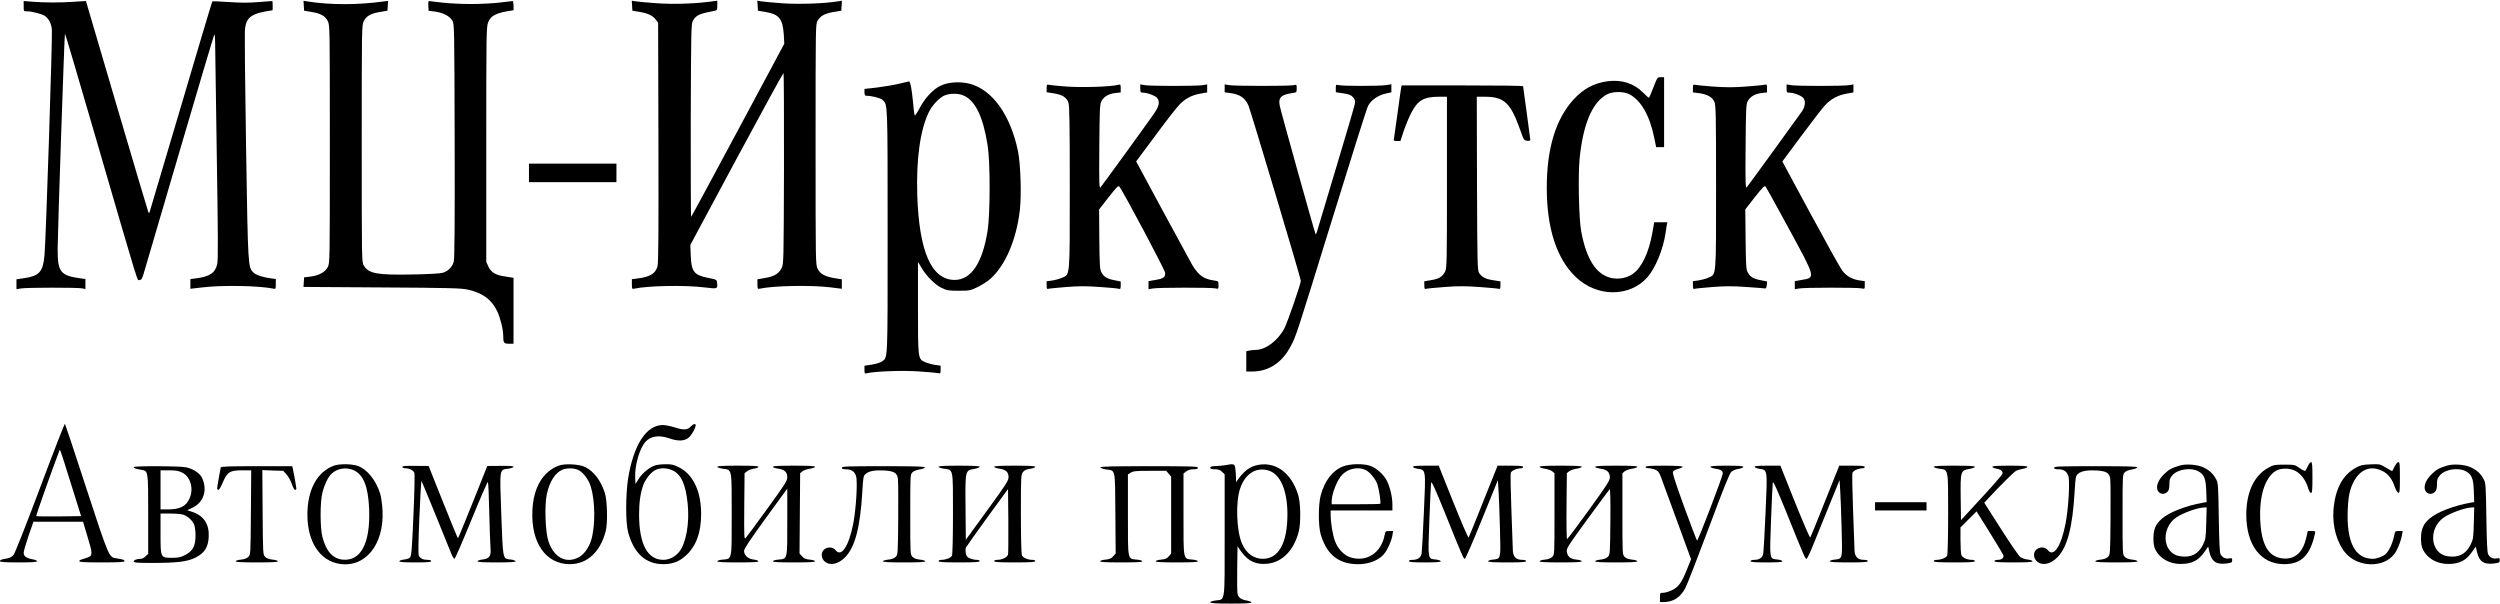 <svg width="3239" height="782" viewBox="0 0 3239 782" fill="none" xmlns="http://www.w3.org/2000/svg">
<path d="M30.667 7.997C30.667 14.664 30.667 14.664 35.067 14.664C41.333 14.664 54 17.997 58 20.531C62.933 23.864 66.267 29.864 67.2 37.731C68.133 45.464 59.467 312.264 57.6 331.464C55.6 352.264 50.8 357.597 31.2 360.397L21.333 361.864V368.264V374.664L27.067 373.731C34.267 372.397 100.533 372.397 106.4 373.597L110.667 374.531V367.997V361.464L104.4 360.664C78.267 357.064 74.667 352.531 74.667 322.931C74.8 300.531 83.467 44.131 84.133 43.464C84.4 43.197 100.8 98.531 120.533 166.397C183.467 382.664 177.333 362.664 180.8 362.664C183.333 362.664 184.133 361.331 186.4 353.597C187.867 348.664 208.8 277.731 232.667 195.997C256.667 114.264 276.8 46.397 277.467 45.331C278.133 43.997 278.533 46.131 278.667 51.331C278.667 55.731 279.6 121.331 280.8 197.197C282.533 305.064 282.667 336.531 281.467 342.131C278.8 353.597 271.867 358.397 253.733 360.664L246.667 361.597V367.864V374.131L261.733 372.397C287.467 369.197 336.133 370.131 354.4 373.997C357.067 374.664 357.333 374.264 357.333 368.131V361.464L351.067 360.664C340 359.197 331.333 356.131 328.133 352.931C321.333 345.464 321.333 347.064 318.8 190.664C317.467 109.331 316.8 41.197 317.467 36.797C319.467 21.731 326.533 17.064 353.067 13.331C353.467 13.331 353.333 1.331 352.8 1.331C352.667 1.331 344.667 1.997 335.333 2.664C323.2 3.731 312 3.731 296.933 2.664C285.333 1.864 275.467 1.464 275.067 1.864C274.667 2.264 256.4 63.331 234.533 137.597C212.533 211.864 194.267 273.597 193.867 274.664C193.2 276.397 193.067 276.397 192.133 274.664C191.6 273.597 173.2 211.597 151.2 136.931L111.333 1.331L96 2.264C77.467 3.597 58 3.464 42.4 2.264L30.667 1.331V7.997Z" fill="black"/>
<path d="M393.6 7.469L394 13.869L403.6 15.469C415.733 17.469 421.2 20.669 424.667 27.336C427.333 32.536 427.333 35.336 427.333 186.669C427.333 338.003 427.333 340.803 424.667 346.003C421.333 352.536 413.333 356.936 401.867 358.403L394 359.336L393.6 365.469L393.2 371.736L494.933 372.403C584.4 372.936 597.867 373.336 606.533 375.336C625.6 379.603 637.067 388.269 644.267 403.469C648.4 412.403 652 426.936 652 435.603C652 444.269 652.8 445.336 659.467 445.336H665.333V402.669V360.003L662.4 359.469C660.667 359.069 656.667 358.536 653.333 358.003C642.4 356.536 636.267 352.803 632.933 345.736L630 339.336V187.336C630 43.603 630.133 34.936 632.4 29.069C636 19.869 643.067 16.403 665.067 13.336C665.867 13.203 665.2 1.336 664.4 1.336C663.733 1.336 656.133 2.269 647.333 3.336C638.533 4.403 621.733 5.203 610 5.203C598.267 5.203 581.467 4.403 572.667 3.336C563.867 2.269 556.133 1.336 555.6 1.336C555.067 1.336 554.667 4.136 554.933 7.603L555.333 14.003L563.2 14.936C573.867 16.269 582.667 20.803 586 26.669C588.667 31.203 588.667 33.736 589.067 182.403C589.333 289.336 588.933 335.069 587.867 338.936C586.133 345.736 580.8 351.203 573.867 353.336C570.667 354.403 556.267 355.203 535.2 355.603C488.4 356.536 477.6 354.536 471.333 344.003C468.667 339.336 468.667 337.869 468.667 186.003C468.667 35.336 468.667 32.536 471.333 27.336C474.8 20.669 480.267 17.469 492.4 15.469L502 13.869L502.4 7.469L502.8 1.203L497.067 1.869C463.6 6.536 427.467 6.536 398.267 1.869L393.2 1.069L393.6 7.469Z" fill="black"/>
<path d="M818.933 7.331L819.333 13.864L828.933 15.464C839.733 17.331 845.733 20.131 849.867 25.731L852.667 29.464L853.067 184.397C853.333 299.997 853.067 340.797 851.867 345.064C849.2 354.531 842 358.931 825.733 360.797L818.667 361.731V368.264C818.667 374.264 818.933 374.664 821.733 373.997C839.733 370.131 887.333 369.197 913.067 372.397C929.733 374.397 929.867 374.397 929.067 366.531C928.667 362.264 928.533 362.264 917.867 360.131C899.067 356.397 895.733 352.131 894.933 330.931L894.4 317.331L954.133 205.997C987.067 144.797 1014.53 94.664 1015.07 94.664C1015.6 94.664 1015.87 150.264 1015.73 218.264C1015.33 338.931 1015.33 342.131 1012.67 347.331C1009.07 354.531 1002.93 358.264 991.2 360.131L981.333 361.864V368.264C981.333 374.264 981.6 374.664 984.4 373.997C1002.4 370.131 1050.13 369.197 1075.73 372.264L1090.67 374.131V367.997V361.864L1081.33 360.397C1069.07 358.397 1062.8 355.064 1059.47 348.531C1056.67 343.331 1056.67 342.397 1056.67 187.331C1056.67 32.797 1056.67 31.331 1059.33 26.664C1063.07 20.531 1068.8 17.331 1080.4 15.464L1090 13.864L1090.4 7.331L1090.8 0.931L1085.73 1.731C1068.13 4.664 1034.93 5.731 1013.6 4.264C1001.33 3.331 989.067 2.264 986.267 1.731L981.2 0.931L981.6 7.331L982 13.864L991.6 15.464C1009.33 18.397 1014.13 24.264 1015.47 44.797L1016.13 56.664L956.267 168.397C923.333 229.864 896 280.531 895.467 280.931C895.067 281.464 894.8 225.464 894.933 156.531C895.333 38.931 895.467 31.064 897.733 26.931C901.6 19.731 906 17.731 926.4 13.864C928.933 13.331 929.333 12.397 929.333 7.064V0.931L923.333 1.731C901.467 4.797 873.6 5.731 851.6 4.264C839.067 3.331 826.4 2.264 823.6 1.731L818.533 0.931L818.933 7.331Z" fill="black"/>
<path d="M2142.13 113.33C2139.33 120.663 2136.67 126.663 2136.27 126.663C2135.73 126.663 2132.4 123.596 2128.8 119.996C2116.93 107.863 2100.67 102.796 2082.4 105.33C2064.8 107.863 2051.73 114.93 2039.07 128.53C2015.73 153.73 2004 192.13 2004 243.196C2004 295.73 2016.67 334.93 2041.47 358.796C2068.67 385.063 2111.2 385.33 2134.27 359.33C2144.8 347.33 2154.93 322.93 2158 301.33C2158.4 297.996 2159.07 293.73 2159.47 291.596L2160.27 287.996H2151.73H2143.2L2140.93 300.93C2136.27 327.33 2127.07 346.796 2115.33 354.93C2107.73 360.263 2096.93 362.263 2087.47 360.13C2068 355.73 2055.2 335.73 2048.53 299.33C2045.6 283.33 2044.4 227.596 2046.53 205.863C2050.93 160.796 2063.07 132.263 2082 122.263C2089.47 118.263 2103.87 118.263 2111.33 122.263C2126.4 130.396 2137.6 150.263 2143.33 179.063L2145.73 190.663H2150.8H2156V145.33V99.996H2151.6C2147.33 99.996 2147.2 100.263 2142.13 113.33Z" fill="black"/>
<path d="M1164 108.668C1157.07 110.268 1144.27 112.401 1135.73 113.468L1120 115.201V119.601C1120 122.268 1120.67 124.001 1121.73 124.001C1129.73 124.135 1140.8 126.935 1143.47 129.468C1150.13 135.735 1150 131.201 1150 300.001C1150 472.401 1150.4 462.535 1142.53 468.401C1140.53 469.735 1134.8 471.601 1129.47 472.401L1120 473.868V479.068C1120 483.868 1120.27 484.268 1123.07 483.601C1133.2 481.068 1169.33 479.735 1190.4 481.201C1202.67 482.001 1214 483.068 1215.73 483.468C1218.4 484.268 1218.67 483.868 1218.67 478.935V473.735L1211.73 472.801C1207.87 472.268 1202.13 470.668 1198.93 469.335C1189.2 465.068 1189.33 465.735 1189.33 398.401V339.335L1193.6 346.401C1199.87 357.335 1211.2 368.668 1219.73 372.935C1226.67 376.268 1228.67 376.668 1242 376.668C1256.13 376.668 1257.07 376.535 1266.67 371.868C1272.13 369.201 1279.47 364.535 1283.07 361.335C1302.53 344.001 1316.93 310.535 1321.33 272.001C1323.6 252.668 1322.27 212.535 1318.93 196.001C1309.2 149.201 1286 116.535 1256.8 108.668C1244.27 105.201 1228.13 106.268 1218.27 111.201C1208.67 115.868 1198 127.335 1191.07 140.801C1187.87 146.935 1185.2 150.535 1184.93 149.335C1184.53 148.268 1183.6 140.135 1182.8 131.335C1181.33 115.201 1179.33 105.201 1177.6 105.468C1177.07 105.601 1170.93 107.068 1164 108.668ZM1248.67 123.868C1263.87 130.801 1273.73 151.335 1279.6 188.535C1283.07 209.868 1282.93 276.801 1279.6 298.535C1272.93 340.801 1258.27 362.668 1236.8 362.668C1206.8 362.535 1190.8 326.135 1188.4 252.668C1186.93 205.601 1192.4 167.335 1203.6 144.935C1207.87 136.268 1216.8 126.801 1223.33 123.868C1230.27 120.668 1241.73 120.668 1248.67 123.868Z" fill="black"/>
<path d="M1356 114.264V119.464L1365.33 120.931C1376.27 122.664 1381.87 126.131 1384.27 133.064C1385.6 136.931 1386 159.331 1386 242.664C1386 361.464 1386.53 355.197 1375.73 359.997C1372.53 361.331 1366.8 362.931 1363.07 363.464L1356 364.397V369.597C1356 373.597 1356.4 374.797 1357.87 374.264C1358.93 373.864 1369.47 372.797 1381.2 371.864C1398.4 370.531 1407.33 370.531 1425.47 371.864C1437.87 372.664 1448.93 373.731 1450 374.264C1451.6 374.797 1452 373.731 1452 369.731V364.664L1443.87 363.064C1434.27 361.197 1430.27 358.797 1427.07 352.931C1424.93 349.197 1424.67 343.997 1424.27 309.997L1424 271.331L1436.27 255.597C1446 243.197 1448.8 240.264 1450.13 241.597C1454.13 245.997 1509.47 349.997 1509.6 353.464C1509.73 359.197 1507.47 360.931 1497.2 362.664L1488 364.264V369.464V374.664L1493.73 373.731C1500.93 372.397 1568.53 372.397 1574.4 373.597C1578.67 374.531 1578.67 374.531 1578.67 369.464C1578.67 364.264 1578.67 364.264 1572.4 363.331C1559.6 361.464 1553.2 356.931 1545.07 343.997C1544 342.131 1527.07 311.064 1507.47 274.931L1472 209.064L1495.47 177.597C1508.27 160.131 1522.13 142.264 1526.13 137.731C1534.4 128.264 1543.2 123.331 1555.73 121.197L1564 119.731V114.531V109.331L1557.73 110.397C1549.47 111.597 1491.87 111.597 1483.73 110.397L1477.33 109.331V114.664C1477.33 119.331 1477.73 119.997 1480.4 119.997C1486.27 119.997 1497.2 124.131 1499.33 127.064C1502.93 132.264 1501.87 137.464 1494.93 147.464C1484.67 162.264 1427.87 240.531 1425.87 242.664C1424.13 244.397 1423.87 237.731 1424.27 189.997C1424.67 140.397 1424.93 134.931 1427.07 130.931C1430.27 125.197 1436.27 121.597 1444.93 120.531L1452 119.731V114.397C1452 109.464 1451.73 109.064 1449.07 109.864C1439.47 112.397 1402.4 113.597 1381.6 112.131C1369.6 111.197 1358.93 110.131 1357.87 109.731C1356.4 109.197 1356 110.264 1356 114.264Z" fill="black"/>
<path d="M1586.67 114.536V119.603L1593.6 120.536C1606.53 122.269 1612.8 126.536 1617.47 136.669C1620.27 143.069 1685.33 360.403 1685.33 363.736C1685.33 367.869 1668.53 416.403 1664.13 425.203C1656 441.069 1639.73 453.336 1626.8 453.336C1624.67 453.336 1621.07 453.736 1618.8 454.136L1614.67 455.069V468.136V481.336H1622.4C1643.73 481.336 1661.07 469.869 1672.4 448.269C1679.33 435.069 1679.07 436.003 1726 284.003C1749.87 206.669 1770.67 140.669 1772.4 137.336C1776.13 129.869 1785.33 123.469 1795.33 121.203L1802.67 119.603V114.403V109.203L1795.73 110.269C1786.8 111.603 1739.2 111.603 1734.4 110.269C1730.8 109.336 1730.67 109.469 1730.67 114.403V119.469L1740.27 120.936C1748.13 122.136 1750.53 123.203 1753.07 126.136C1755.6 129.069 1756 130.669 1755.33 134.536C1754.93 137.203 1744 174.403 1731.07 217.336C1718.27 260.269 1707.07 297.336 1706.4 299.736C1705.73 302.269 1704.8 304.003 1704.53 303.603C1703.73 302.803 1659.07 143.069 1658 136.803C1656 126.536 1659.6 122.803 1673.73 120.669C1680 119.736 1680 119.736 1680 114.536C1680 109.469 1680 109.469 1675.73 110.403C1669.87 111.603 1599.6 111.603 1592.4 110.269L1586.67 109.336V114.536Z" fill="black"/>
<path d="M2193.33 114.397V119.731L2200.93 120.664C2211.6 121.997 2218.4 125.731 2221.07 131.731C2223.07 136.264 2223.33 146.397 2223.33 241.997C2223.33 361.597 2223.87 355.197 2213.07 359.864C2209.87 361.331 2204.13 362.797 2200.4 363.331L2193.33 364.264V369.597C2193.33 373.597 2193.73 374.797 2195.2 374.264C2196.27 373.864 2206.8 372.797 2218.53 371.864C2235.73 370.531 2244.67 370.531 2262.93 371.864C2275.47 372.664 2286.4 373.597 2287.2 373.731C2288 373.864 2288.8 371.864 2289.07 369.331L2289.47 364.664L2281.33 363.064C2271.6 361.197 2267.6 358.797 2264.4 352.931C2262.27 349.197 2262 343.997 2261.6 309.997L2261.2 271.331L2273.47 255.597C2283.33 243.064 2286.13 240.264 2287.33 241.597C2288.27 242.531 2301.87 267.197 2317.73 296.397C2352.67 360.664 2352.4 359.597 2334.27 362.664L2325.33 364.264V369.464V374.664L2331.07 373.731C2338.27 372.397 2405.87 372.397 2411.73 373.597C2416 374.531 2416 374.531 2416 369.464V364.264L2409.33 363.331C2399.73 361.997 2392 357.597 2386.67 350.397C2384.13 346.931 2365.6 313.731 2345.6 276.664L2309.2 209.197L2333.47 176.531C2346.8 158.531 2360.67 140.531 2364.27 136.664C2371.87 128.264 2381.33 123.197 2393.07 121.197L2401.33 119.731V114.531V109.331L2395.07 110.397C2386.8 111.597 2329.2 111.597 2321.07 110.397L2314.67 109.331V114.664C2314.67 119.331 2315.07 119.997 2317.73 119.997C2324.13 119.997 2334.67 124.131 2336.8 127.464C2339.6 131.597 2338.67 138.397 2334.53 144.397C2324.93 157.997 2264.67 240.931 2263.07 242.664C2261.47 244.397 2261.2 237.197 2261.6 189.997C2262 140.397 2262.27 134.931 2264.4 130.931C2267.6 125.197 2273.6 121.597 2282.27 120.531L2289.33 119.731V114.397C2289.33 109.464 2289.07 109.064 2286.4 109.731C2284.67 110.264 2273.87 111.197 2262.13 112.131C2245.87 113.331 2236 113.331 2219.07 112.131C2207.07 111.197 2196.27 110.131 2195.2 109.731C2193.73 109.197 2193.33 110.264 2193.33 114.397Z" fill="black"/>
<path d="M1815.33 113.596C1814.93 115.33 1812.93 130.13 1810.67 146.663C1808.4 163.196 1806.27 177.996 1806 179.596C1805.33 182.263 1805.87 182.663 1809.87 182.663H1814.4L1818.67 169.596C1821.07 162.53 1825.47 151.996 1828.4 146.263C1836.67 130.13 1844.53 125.463 1863.73 125.33H1874.67V236.263C1874.67 339.33 1874.53 347.596 1872.27 351.863C1868.93 358.53 1864.53 361.196 1854.27 362.93L1845.33 364.396V369.73C1845.33 373.73 1845.73 374.796 1847.2 374.263C1848.27 373.863 1859.2 372.796 1871.33 371.863C1889.07 370.53 1898.27 370.53 1916.93 371.863C1929.73 372.796 1941.2 373.863 1942.13 374.263C1943.47 374.796 1944 373.596 1944 369.73V364.53L1934.67 363.063C1924.4 361.463 1920 359.196 1916.4 353.73C1914.13 350.396 1914 342.53 1913.6 237.73L1913.33 125.33H1923.33C1948.8 125.33 1956.93 132.93 1969.47 167.996C1974.13 181.463 1974.53 181.996 1978.53 182.396C1981.33 182.663 1982.67 182.263 1982.67 181.063C1982.67 180.13 1980.53 164.396 1978 145.996C1975.47 127.73 1973.33 112.263 1973.33 111.73C1973.33 111.063 1938 110.663 1894.67 110.663H1816L1815.33 113.596Z" fill="black"/>
<path d="M685.333 224V236H742H798.667V224V212H742H685.333V224Z" fill="black"/>
<path d="M52 631.731C34.133 679.331 19.333 716.797 17.6 718.931C15.733 721.197 12.667 722.931 9.6 723.464C1.733 724.664 0 725.464 0 727.064C0 728.264 6.4 728.664 24 728.664C41.333 728.664 48 728.264 48 727.064C48 726.264 45.467 725.197 42.4 724.664C34.4 723.331 30.667 720.664 30.667 716.264C30.667 714.264 33.467 704.397 36.933 694.264L43.333 675.997H75.467H107.6L113.067 694.264C120 716.931 120.133 719.464 114.4 721.997C112 722.931 108.4 724.131 106.4 724.664C104.267 725.064 102.667 726.131 102.667 727.064C102.667 728.264 109.6 728.664 132 728.664C154.4 728.664 161.333 728.264 161.333 727.064C161.333 725.331 159.733 724.797 150.533 723.331C141.067 721.864 141.2 722.131 112 633.064C97.2 587.331 84.533 549.597 84.133 549.064C83.733 548.531 69.2 585.731 52 631.731ZM92.133 627.331L105.067 668.664L76.267 669.064C60.533 669.197 47.333 669.064 46.933 668.664C46.4 668.131 67.6 608.131 76.4 585.331C78 581.197 76.267 576.797 92.133 627.331Z" fill="black"/>
<path d="M895.067 552.53C890.667 557.196 885.867 557.463 874.667 553.863C869.2 552.13 862 550.663 858.667 550.663C837.467 550.796 821.067 575.863 813.867 619.33C810.533 639.73 810.4 677.196 813.733 689.33C821.2 716.93 836.533 730.93 859.333 730.93C871.2 730.93 880 727.596 888.4 719.996C902 707.596 908.267 690.396 908.4 665.996C908.4 636.53 898 614.53 879.733 605.463C872.8 601.996 870.133 601.33 862.133 601.463C856.933 601.463 850.8 602.263 848.4 603.063C840.8 605.863 832 613.196 827.6 620.263L823.333 627.063L822.933 618.396C822.267 602.93 828.8 580.396 836.4 572.263C843.333 564.796 853.867 563.33 867.333 567.996C878.533 571.863 886.8 571.596 892.133 567.063C896.133 563.73 901.2 554.796 901.333 550.93C901.333 548.396 898.267 549.063 895.067 552.53ZM871.467 609.463C882.533 614.663 888.4 627.73 890.933 652.396C893.6 677.596 888.933 703.996 879.867 715.063C874.533 721.596 866.933 725.33 859.333 725.33C838.933 725.33 828 704.93 828 666.663C828 650.263 829.733 638.796 833.467 628.396C836.667 619.996 844 611.063 850 608.53C856 605.863 865.067 606.263 871.467 609.463Z" fill="black"/>
<path d="M2990 603.996C2988.67 607.063 2987.07 609.73 2986.53 610.13C2986 610.396 2982.67 608.796 2979.33 606.396C2973.33 602.13 2972.67 601.996 2959.6 601.996C2947.07 601.996 2945.47 602.263 2938.8 605.996C2920.4 616.13 2910.4 637.596 2910.27 666.663C2910.27 706.13 2929.07 730.93 2959.33 730.93C2981.47 730.93 2993.07 719.596 2999.2 691.596C3000 688.13 2999.87 687.996 2995.07 687.996H2990L2987.73 697.73C2983.33 715.863 2973.2 724.796 2958.27 723.596C2939.33 721.996 2930 706.663 2928.4 674.663C2926.93 643.196 2933.87 620.13 2947.73 610.53C2954 606.263 2966.27 605.996 2974 610.13C2980.93 613.73 2987.47 622.396 2990.13 631.463C2991.33 635.863 2992.93 638.663 2994.13 638.663C2995.6 638.663 2996 635.063 2996 618.663C2996 602.796 2995.6 598.663 2994.27 598.663C2993.2 598.663 2991.33 601.063 2990 603.996Z" fill="black"/>
<path d="M3102.53 604.269C3100.93 607.469 3099.6 610.136 3099.33 610.403C3099.2 610.536 3095.47 608.536 3091.2 605.869C3083.47 601.203 3083.2 601.203 3071.33 601.603C3061.2 602.003 3058.27 602.669 3052.27 606.003C3034.8 615.469 3025.2 634.003 3023.2 661.469C3021.73 682.269 3028 704.136 3039.07 716.669C3055.2 735.336 3088.27 736.003 3102 717.869C3106.13 712.403 3110.27 702.403 3111.87 693.736L3112.93 688.003H3108C3103.07 688.003 3103.07 688.003 3101.6 695.203C3100 703.469 3094.93 714.136 3091.07 717.603C3087.47 720.936 3079.47 724.003 3074.4 724.003C3051.07 724.003 3040 702.536 3041.73 660.669C3042.27 648.403 3043.2 640.803 3045.2 634.403C3052.8 610.536 3068.67 601.203 3086.53 610.136C3094.4 614.136 3099.07 620.136 3102.8 631.069C3104.13 634.936 3106 638.136 3107.2 638.403C3109.07 638.803 3109.33 636.403 3109.33 618.803C3109.33 601.869 3109.07 598.669 3107.33 598.669C3106.27 598.669 3104.13 601.203 3102.53 604.269Z" fill="black"/>
<path d="M432.933 603.203C410.8 611.203 398.133 634.536 398.267 667.336C398.4 702.136 414.533 726.536 439.867 730.536C473.333 735.87 497.867 705.336 495.6 661.336C495.2 653.603 493.867 644.003 492.667 640.003C487.2 622.136 475.6 607.736 463.067 603.47C455.467 600.936 439.867 600.803 432.933 603.203ZM458.267 609.203C471.067 615.07 477.2 630.803 478.267 660.136C479.867 703.87 467.467 727.336 443.867 725.07C431.2 723.736 422.667 714.403 417.733 695.87C414.667 684.003 414.533 650.936 417.733 638.27C420.4 627.736 425.067 617.87 429.6 613.736C437.2 606.67 448.533 604.936 458.267 609.203Z" fill="black"/>
<path d="M723.733 603.33C703.067 611.196 690.933 631.996 689.733 661.996C688 703.463 707.333 730.93 738.267 730.93C760.8 730.93 777.867 715.063 784.8 687.996C787.467 677.463 786.8 648.263 783.6 638.53C778.4 622.663 769.6 610.93 758.4 605.196C751.067 601.33 731.467 600.263 723.733 603.33ZM748.4 608.53C755.2 611.33 762.4 620.663 765.467 630.53C771.2 649.463 771.467 681.063 766 699.596C762.933 709.73 756.4 718.796 749.333 722.263C733.2 730.53 717.6 722.13 710.667 701.596C706.533 689.73 705.333 655.196 708.4 640.53C712 623.996 719.067 612.663 728.667 608.53C733.867 606.263 742.933 606.263 748.4 608.53Z" fill="black"/>
<path d="M1586.67 602.8C1583.33 603.333 1577.87 603.867 1574.4 603.867C1569.6 604 1568 604.533 1568 606C1568 607.467 1569.6 608 1574 608C1578.67 608 1580.93 608.8 1583.33 611.333L1586.67 614.533V693.333C1586.67 783.067 1587.6 776.267 1574.8 778C1571.07 778.533 1568 779.6 1568 780.4C1568 781.6 1575.33 782 1594.67 782C1613.47 782 1621.33 781.6 1621.33 780.533C1621.33 779.733 1618.8 778.667 1615.73 778.133C1608 776.933 1604.27 774.133 1603.33 769.067C1602.93 766.667 1602.67 751.867 1602.93 736.267L1603.33 707.867L1608.53 715.2C1617.6 727.467 1627.73 732 1642.8 730.267C1662 728 1676.93 712.133 1682.8 688C1685.47 677.2 1685.07 651.867 1682.13 642C1673.07 611.467 1650.8 596.133 1625.87 603.333C1618.13 605.6 1610.53 611.733 1603.73 621.467L1601.47 624.667L1601.33 619.2C1601.33 616.133 1600.93 610.933 1600.53 607.467C1599.6 600.667 1599.2 600.533 1586.67 602.8ZM1643.07 609.467C1658.53 613.733 1667.87 634.8 1668 666C1668 703.467 1656.8 724 1636 724C1624.27 724 1614.53 716.8 1609.07 704.133C1602 687.467 1600.67 651.067 1606.67 633.067C1613.07 614 1626.93 604.933 1643.07 609.467Z" fill="black"/>
<path d="M1740.13 604.266C1726.67 609.332 1716.27 622.799 1711.2 641.466C1707.87 653.466 1707.87 681.733 1711.2 692.666C1718.27 715.999 1731.07 727.999 1751.73 730.533C1768.4 732.666 1784.93 727.599 1792.93 717.999C1797.47 712.799 1802.4 701.999 1803.87 694.266L1804.93 687.999H1800C1795.2 687.999 1794.93 688.266 1794 692.933C1789.6 716.533 1770.13 729.066 1748.93 721.866C1741.07 719.199 1733.2 710.799 1729.6 701.066C1726.67 693.333 1724 677.066 1724 667.199V661.332H1764H1804V653.599C1804 643.866 1800.93 631.066 1796.8 622.799C1792.67 614.666 1783.07 606.132 1775.07 603.466C1766 600.399 1749.2 600.799 1740.13 604.266ZM1768.4 608.532C1774.27 610.932 1782.13 620.266 1784.67 627.866C1786.8 634.532 1789.33 651.599 1788.27 652.666C1787.87 653.066 1773.6 653.332 1756.4 653.332H1725.33V649.599C1725.33 639.199 1732.8 620.799 1739.6 614.399C1747.2 607.066 1759.33 604.666 1768.4 608.532Z" fill="black"/>
<path d="M2824 603.197C2813.73 606.264 2810.93 607.731 2804.8 613.331C2798.27 619.464 2794.67 625.864 2794.67 631.597C2794.67 639.197 2802.8 642.531 2808 637.331C2810 635.331 2810.67 632.931 2810.67 627.331C2810.67 621.197 2811.33 619.464 2814.67 615.597C2821.33 607.997 2838.4 605.331 2848 610.531C2855.73 614.664 2857.87 619.864 2858.4 636.264L2858.93 650.531L2853.87 651.331C2832.53 655.064 2810.27 663.731 2800.93 671.997C2792.93 679.064 2790 685.597 2790 697.331C2790 705.064 2790.67 708.531 2792.93 712.931C2798.8 723.864 2811.07 730.664 2825.2 730.664C2839.73 730.664 2848.27 726.264 2856.13 715.064L2860.93 708.131L2862.4 714.797C2865.47 727.731 2871.33 731.731 2884.8 729.997C2891.2 729.197 2892 728.797 2892 725.997C2892 723.064 2891.6 722.797 2888.13 723.464C2883.6 724.397 2879.33 722.397 2877.07 718.264C2875.73 716.131 2875.2 703.331 2874.67 670.664C2874 628.264 2873.87 625.731 2871.07 620.664C2867.33 613.597 2862 608.797 2854.27 605.331C2846.27 601.731 2832 600.797 2824 603.197ZM2858.4 677.731C2857.87 697.197 2857.73 698.531 2854 706.131C2847.87 718.131 2838.53 722.797 2824.4 720.664C2802 717.331 2798.93 684.664 2819.6 670.397C2828.27 664.531 2847.33 657.597 2855.87 657.464L2858.93 657.331L2858.4 677.731Z" fill="black"/>
<path d="M3170.67 603.197C3160.4 606.264 3157.6 607.731 3151.47 613.331C3144.93 619.464 3141.33 625.864 3141.33 631.597C3141.33 639.197 3149.47 642.531 3154.67 637.331C3156.67 635.331 3157.33 632.931 3157.33 627.331C3157.33 621.197 3158 619.464 3161.33 615.597C3168 607.997 3185.07 605.331 3194.67 610.531C3202.4 614.664 3204.53 619.864 3205.07 636.264L3205.6 650.531L3200.53 651.331C3179.2 655.064 3156.93 663.731 3147.6 671.997C3139.6 679.064 3136.67 685.597 3136.67 697.331C3136.67 705.064 3137.33 708.531 3139.6 712.931C3145.47 723.864 3157.73 730.664 3171.87 730.664C3186.4 730.664 3194.93 726.264 3202.8 715.064L3207.6 708.131L3209.07 714.797C3212.13 727.731 3218 731.731 3231.47 729.997C3237.87 729.197 3238.67 728.797 3238.67 725.997C3238.67 723.064 3238.27 722.797 3234.8 723.464C3230.27 724.397 3226 722.397 3223.73 718.264C3222.4 716.131 3221.87 703.331 3221.33 670.664C3220.67 628.264 3220.53 625.731 3217.73 620.664C3214 613.597 3208.67 608.797 3200.93 605.331C3192.93 601.731 3178.67 600.797 3170.67 603.197ZM3205.07 677.731C3204.53 697.197 3204.4 698.531 3200.67 706.131C3194.53 718.131 3185.2 722.797 3171.07 720.664C3148.67 717.331 3145.6 684.664 3166.27 670.397C3174.93 664.531 3194 657.597 3202.53 657.464L3205.6 657.331L3205.07 677.731Z" fill="black"/>
<path d="M521.333 604.931C521.333 605.864 522.8 606.664 524.533 606.664C530.667 606.664 536 609.464 536.933 613.064C537.333 615.064 537.067 634.397 536.133 655.997C534 708.664 533.2 719.597 531.333 722.131C530.533 723.331 527.067 724.531 523.6 724.931C520.133 725.331 517.333 726.397 517.333 727.197C517.333 728.264 523.6 728.664 538 728.664C553.6 728.664 558.667 728.264 558.667 726.931C558.667 725.997 556.8 725.331 553.867 725.331C548.267 725.331 544.533 723.597 542.667 719.997C541.733 718.264 542 702.931 543.333 670.531C544.533 644.664 545.6 623.331 545.867 623.064C546.133 622.797 554.267 642.264 564 666.264C573.733 690.264 582.933 713.197 584.533 716.931C586 720.797 588 723.997 588.8 723.997C589.6 723.997 599.467 701.197 610.8 673.464C622.134 645.731 631.734 623.597 632.134 624.397C632.667 625.331 633.467 642.797 633.867 663.331C634.4 683.864 635.067 704.531 635.467 709.331C636.534 720.531 634.134 723.864 624.934 724.931C621.467 725.331 618.667 726.397 618.667 727.197C618.667 728.264 626 728.664 643.334 728.664C660.667 728.664 668 728.264 668 727.197C668 726.397 665.2 725.331 661.867 724.931C651.067 723.731 651.734 726.531 649.467 666.664C647.334 605.597 646.8 608.797 658.8 607.197C662.4 606.664 665.334 605.597 665.334 604.797C665.334 603.731 660.134 603.464 648.4 603.597L631.334 603.731L612.667 650.531C602.4 676.264 593.734 697.331 593.334 697.331C592.934 697.331 584.267 676.264 574 650.531L555.333 603.731L538.267 603.597C525.467 603.331 521.333 603.731 521.333 604.931Z" fill="black"/>
<path d="M929.333 604.797C929.333 605.597 932.4 606.664 936 607.197C948.667 608.931 948 605.731 948 666.397C948 727.197 948.667 723.864 936 725.064C932.4 725.331 929.333 726.397 929.333 727.197C929.333 728.264 937.2 728.664 956 728.664C974.8 728.664 982.667 728.264 982.667 727.197C982.667 726.397 979.867 725.331 976.4 724.931C969.067 724.131 964 719.464 964 713.597C964 711.064 972 699.064 992 671.464L1020 633.064V676.264C1020 725.864 1020.53 723.864 1008 725.064C1004.4 725.331 1001.33 726.397 1001.33 727.197C1001.33 728.264 1009.33 728.664 1028.67 728.664C1048 728.664 1056 728.264 1056 727.197C1056 726.397 1052.93 725.331 1049.07 725.064C1043.73 724.531 1041.47 723.597 1039.07 720.664L1035.87 717.064L1036.27 665.064L1036.67 613.064L1039.73 610.531C1041.47 609.197 1045.87 607.731 1049.47 607.197C1053.07 606.664 1056 605.597 1056 604.797C1056 603.731 1048 603.331 1028.67 603.331C1009.33 603.331 1001.33 603.731 1001.33 604.797C1001.33 605.597 1004.4 606.664 1008 607.197C1016.53 608.397 1020 611.597 1020 618.397C1020 622.931 1016.93 627.731 993.867 659.464C979.6 679.197 966.933 696.264 965.867 697.331C964.133 699.064 964 694.264 964.267 656.264L964.667 613.064L967.733 610.664C969.467 609.197 973.467 607.731 976.667 607.197C980 606.797 982.667 605.731 982.667 604.797C982.667 603.731 975.067 603.331 956 603.331C937.2 603.331 929.333 603.731 929.333 604.797Z" fill="black"/>
<path d="M1216 604.797C1216 605.597 1219.07 606.664 1222.67 607.197C1235.33 608.931 1234.67 605.864 1234.67 665.464C1234.67 696.797 1234.13 718.531 1233.33 719.997C1231.87 722.797 1225.33 725.331 1219.87 725.331C1217.6 725.331 1216 725.997 1216 726.931C1216 728.264 1222.27 728.664 1242.67 728.664C1263.07 728.664 1269.33 728.264 1269.33 726.931C1269.33 725.997 1267.6 725.331 1265.33 725.331C1263.07 725.331 1259.2 724.531 1256.67 723.464C1253.07 721.864 1252 720.531 1251.2 716.664C1250.8 713.997 1250.8 710.664 1251.47 709.331C1252.13 707.997 1264.67 690.397 1279.33 670.131L1306 633.597L1306.4 674.397C1306.53 696.931 1306.4 716.664 1306 718.397C1305.2 721.997 1298.27 725.331 1292 725.331C1289.73 725.331 1288 725.997 1288 726.931C1288 728.264 1294.27 728.664 1314.67 728.664C1335.07 728.664 1341.33 728.264 1341.33 726.931C1341.33 725.997 1339.73 725.331 1337.47 725.331C1331.2 725.331 1325.2 722.531 1323.87 719.064C1323.2 717.331 1322.67 693.197 1322.67 665.464C1322.67 617.064 1322.8 614.931 1325.33 611.597C1327.33 609.197 1329.73 607.997 1334.67 607.331C1338.27 606.797 1341.33 605.731 1341.33 604.931C1341.33 603.731 1334 603.331 1314.67 603.331C1295.87 603.331 1288 603.731 1288 604.797C1288 605.597 1291.07 606.664 1294.67 607.197C1303.2 608.397 1306.67 611.597 1306.67 618.264C1306.67 622.664 1303.2 627.997 1278.93 661.331L1251.33 699.331L1250.93 657.331C1250.53 608.531 1250.4 609.597 1262.4 607.464C1266.27 606.797 1269.33 605.597 1269.33 604.797C1269.33 603.731 1260.67 603.331 1242.67 603.331C1223.87 603.331 1216 603.731 1216 604.797Z" fill="black"/>
<path d="M1830.67 604.797C1830.67 605.731 1833.33 606.797 1836.67 607.331C1847.47 608.931 1847.33 607.331 1844.8 663.597C1843.6 690.664 1842.27 714.531 1841.87 716.931C1841.07 722.264 1836.93 725.331 1830.4 725.331C1827.2 725.331 1825.33 725.997 1825.33 726.931C1825.33 728.264 1830.4 728.664 1846 728.664C1860.4 728.664 1866.67 728.264 1866.67 727.197C1866.67 726.397 1863.87 725.331 1860.53 724.931C1849.6 723.731 1850 726.264 1851.87 674.397C1852.8 649.197 1853.87 627.197 1854.13 625.331C1854.67 622.797 1859.2 632.797 1872.13 664.664C1895.47 722.664 1896.13 723.997 1897.87 723.997C1898.67 723.997 1908.67 701.064 1920 672.931L1940.67 621.997L1941.47 635.064C1942 642.131 1942.8 664.397 1943.33 684.397C1944.4 725.464 1944.8 723.731 1934 725.064C1930.67 725.331 1928 726.397 1928 727.197C1928 728.264 1935.33 728.664 1952.67 728.664C1971.47 728.664 1977.33 728.264 1977.33 726.931C1977.33 725.997 1975.33 725.331 1972 725.331C1963.87 725.331 1960 720.931 1960 711.731C1959.87 707.864 1959.07 684.531 1958.13 659.997C1957.2 635.464 1956.8 613.997 1957.47 612.397C1958.53 609.597 1965.47 606.664 1971.07 606.664C1972.27 606.664 1973.33 605.864 1973.33 604.931C1973.33 603.731 1969.2 603.331 1956.8 603.331H1940.27L1921.87 649.331C1911.87 674.664 1903.2 695.864 1902.67 696.397C1902.13 697.064 1893.2 676.264 1882.8 650.397L1864 603.331H1847.33C1835.73 603.331 1830.67 603.731 1830.67 604.797Z" fill="black"/>
<path d="M1994.67 604.797C1994.67 605.597 1997.6 606.664 2001.2 607.197C2004.8 607.731 2009.2 609.197 2010.93 610.531L2014 613.064V665.864C2014 718.131 2014 718.664 2011.07 721.464C2009.2 723.464 2006 724.531 2001.47 725.064C1997.73 725.331 1994.67 726.397 1994.67 727.197C1994.67 728.264 2002.67 728.664 2022 728.664C2041.33 728.664 2049.33 728.264 2049.33 727.197C2049.33 726.397 2046.27 725.331 2042.67 725.064C2034.8 724.264 2031.2 721.464 2030 715.197C2029.2 710.797 2030.53 708.664 2056.8 672.531C2072 651.731 2084.93 634.264 2085.6 633.864C2086.27 633.331 2086.67 650.531 2086.4 675.864C2086 717.597 2086 718.664 2083.07 721.464C2081.2 723.464 2078 724.531 2073.47 725.064C2069.73 725.331 2066.67 726.397 2066.67 727.197C2066.67 728.264 2074.67 728.664 2094 728.664C2113.33 728.664 2121.33 728.264 2121.33 727.197C2121.33 726.397 2118.27 725.331 2114.53 725.064C2110 724.531 2106.8 723.464 2104.93 721.464C2102 718.664 2102 718.131 2102 665.864V613.064L2105.07 610.531C2106.8 609.197 2111.2 607.731 2114.8 607.197C2118.4 606.664 2121.33 605.597 2121.33 604.797C2121.33 603.731 2113.33 603.331 2094 603.331C2074.67 603.331 2066.67 603.731 2066.67 604.797C2066.67 605.597 2069.6 606.664 2073.2 607.197C2081.73 608.264 2085.33 611.331 2085.73 617.731C2086 622.264 2083.73 625.864 2058.67 660.664C2043.6 681.464 2030.8 698.531 2030.27 698.531C2029.73 698.664 2029.33 679.464 2029.6 655.864L2030 613.064L2033.07 610.531C2034.8 609.197 2039.2 607.731 2042.8 607.197C2046.4 606.664 2049.33 605.597 2049.33 604.797C2049.33 603.731 2041.33 603.331 2022 603.331C2002.67 603.331 1994.67 603.731 1994.67 604.797Z" fill="black"/>
<path d="M2132 604.933C2132 606 2133.73 606.667 2136 606.667C2138.27 606.667 2142.13 607.467 2144.53 608.533C2148.27 610.133 2149.6 611.867 2152 618.267C2153.6 622.533 2163.07 648.133 2172.93 675.333L2190.93 724.533L2186 736.8C2179.07 754.533 2174.93 760.267 2166.53 764.533C2162.67 766.4 2157.47 768 2155.07 768C2150.8 768 2150.67 768.133 2150.67 774V780H2155.47C2167.87 780 2177.2 774 2183.6 761.733C2185.87 757.467 2199.47 722.533 2213.87 684C2233.07 632.533 2240.8 613.2 2243.2 611.2C2244.93 609.6 2249.2 607.867 2252.53 607.467C2255.87 606.933 2258.67 605.733 2258.67 604.933C2258.67 603.733 2252.93 603.333 2237.33 603.333C2222.53 603.333 2216 603.733 2216 604.8C2216 605.6 2218.8 606.667 2222.13 607.2C2229.2 608.133 2232 609.867 2232 613.333C2232 617.333 2199.73 701.6 2198.67 700.4C2198.13 699.867 2190.53 679.867 2181.87 656.267C2169.87 623.2 2166.53 612.533 2167.6 610.933C2168.27 609.6 2171.33 608.133 2174.4 607.467C2177.47 606.667 2180 605.467 2180 604.8C2180 603.867 2172 603.333 2156 603.333C2137.73 603.333 2132 603.733 2132 604.933Z" fill="black"/>
<path d="M2273.33 604.797C2273.33 605.731 2276 606.797 2279.33 607.331C2290.13 608.931 2290 607.331 2287.47 663.597C2286.27 690.664 2284.93 714.531 2284.53 716.931C2283.73 722.264 2279.6 725.331 2273.07 725.331C2269.87 725.331 2268 725.997 2268 726.931C2268 728.264 2273.07 728.664 2288.67 728.664C2303.07 728.664 2309.33 728.264 2309.33 727.197C2309.33 726.397 2306.53 725.331 2303.2 724.931C2292.27 723.731 2292.67 726.264 2294.53 674.397C2295.47 649.197 2296.53 627.197 2296.8 625.331C2297.33 622.797 2301.87 632.797 2314.8 664.664C2338.13 722.664 2338.8 723.997 2340.53 723.997C2341.33 723.997 2345.47 715.464 2349.6 704.931C2353.73 694.531 2363.07 671.597 2370.27 653.997L2383.33 621.997L2384.13 635.064C2384.67 642.131 2385.47 664.397 2386 684.397C2387.07 725.464 2387.47 723.731 2376.67 725.064C2373.33 725.331 2370.67 726.397 2370.67 727.197C2370.67 728.264 2378 728.664 2395.33 728.664C2414.13 728.664 2420 728.264 2420 726.931C2420 725.997 2418 725.331 2414.67 725.331C2406.53 725.331 2402.67 720.931 2402.67 711.731C2402.53 707.864 2401.73 684.531 2400.8 659.997C2399.87 635.464 2399.47 613.997 2400.13 612.397C2401.2 609.597 2408.13 606.664 2413.73 606.664C2414.93 606.664 2416 605.864 2416 604.931C2416 603.731 2411.87 603.331 2399.47 603.331H2382.93L2364.53 649.331C2354.53 674.664 2345.87 695.864 2345.33 696.397C2344.8 697.064 2335.87 676.264 2325.47 650.397L2306.67 603.331H2290C2278.4 603.331 2273.33 603.731 2273.33 604.797Z" fill="black"/>
<path d="M2505.33 604.797C2505.33 605.597 2508.4 606.664 2512 607.197C2524.67 608.931 2524 605.864 2524 665.464C2524 696.797 2523.47 718.531 2522.67 719.997C2521.2 722.797 2514.67 725.331 2509.2 725.331C2506.93 725.331 2505.33 725.997 2505.33 726.931C2505.33 728.264 2511.6 728.664 2532 728.664C2552.4 728.664 2558.67 728.264 2558.67 726.931C2558.67 725.997 2557.07 725.331 2554.8 725.331C2548.53 725.331 2542.53 722.531 2541.2 719.064C2540.53 717.331 2540 708.531 2540 699.597V683.331L2550.4 672.931L2560.8 662.531L2577.73 689.597C2586.93 704.531 2594.93 717.731 2595.47 719.064C2596.67 722.531 2593.6 725.331 2588.53 725.331C2585.73 725.331 2584 725.997 2584 726.931C2584 728.264 2589.87 728.664 2608.67 728.664C2626 728.664 2633.33 728.264 2633.33 727.197C2633.33 726.397 2630.53 725.331 2627.2 724.931C2623.73 724.664 2619.47 723.064 2617.47 721.731C2615.6 720.264 2604.27 703.864 2592.4 685.197L2570.8 651.331L2575.73 645.997C2590.27 630.264 2609.07 611.597 2612 609.997C2613.87 609.064 2617.87 607.864 2621.07 607.331C2624.13 606.797 2626.67 605.731 2626.67 604.931C2626.67 603.731 2620.27 603.331 2604 603.331C2588.13 603.331 2581.33 603.731 2581.33 604.797C2581.33 605.597 2583.6 606.664 2586.53 607.197C2592.13 607.997 2595.2 610.664 2594.4 613.997C2594.13 615.064 2582 629.064 2567.33 644.931L2540.67 673.864L2540.27 644.664C2539.87 610.264 2540.13 609.597 2551.73 607.464C2555.6 606.797 2558.67 605.597 2558.67 604.797C2558.67 603.731 2550 603.331 2532 603.331C2513.2 603.331 2505.33 603.731 2505.33 604.797Z" fill="black"/>
<path d="M173.333 605.203C173.333 606.669 175.467 607.336 182.933 608.669C192.133 610.136 192 609.203 192 666.403V717.469L188.667 720.669C186.933 722.536 184.133 724.003 182.4 724.003C177.2 724.003 173.333 725.603 173.333 727.469C173.333 728.936 177.6 729.336 196.4 729.336C229.733 729.336 242.667 727.736 253.333 722.403C264.933 716.536 269.733 709.069 270.4 695.736C271.333 679.336 264.133 668.269 249.467 663.336L242.533 661.069L248.933 658.003C263.867 651.203 269.2 634.803 261.733 619.069C259.067 613.203 250.133 607.336 241.2 605.469C232.933 603.603 173.333 603.469 173.333 605.203ZM236 612.269C246.933 617.736 251.333 633.469 245.467 646.003C240.933 656.003 233.333 659.869 217.733 660.003H208V634.669V609.336H219.067C227.867 609.336 231.333 610.003 236 612.269ZM237.467 666.803C243.2 668.803 249.2 674.136 251.467 679.603C252.533 682.003 253.333 688.403 253.333 693.736C253.333 707.203 249.867 713.869 240.133 718.936C234.267 722.003 231.333 722.669 223.2 722.669C207.867 722.669 208 723.069 208 691.336V665.336H220.533C227.333 665.336 234.933 666.003 237.467 666.803Z" fill="black"/>
<path d="M286 605.597C285.333 608.131 281.333 631.064 281.333 632.931C281.333 633.864 282.133 634.664 283.067 634.664C283.867 634.664 286.533 630.264 288.667 625.064C294.267 611.597 297.867 609.331 313.6 609.331H325.467L325.067 663.997C324.667 717.997 324.667 718.664 321.733 721.464C319.867 723.464 316.667 724.531 312.133 725.064C308.4 725.331 305.333 726.397 305.333 727.197C305.333 728.264 313.333 728.664 332.667 728.664C352 728.664 360 728.264 360 727.197C360 726.397 356.933 725.331 353.2 725.064C348.667 724.531 345.467 723.464 343.6 721.464C340.667 718.664 340.667 717.997 340.267 663.864L339.867 609.064L353.333 609.597L366.933 609.997L371.333 614.797C373.733 617.597 376.8 623.064 378.133 627.197C379.467 631.331 381.333 634.664 382.267 634.664C383.2 634.664 384 633.864 384 632.931C384 631.331 380.667 612.664 379.333 606.931L378.667 603.997H332.533C296.933 603.997 286.4 604.397 286 605.597Z" fill="black"/>
<path d="M1090.67 605.996C1090.67 607.463 1092.13 607.996 1095.73 607.996C1103.07 607.996 1107.07 610.663 1109.07 616.663C1111.33 623.463 1109.2 659.063 1105.47 678.396C1099.73 707.863 1090 722.396 1082.53 712.796C1079.2 708.53 1072.4 708.13 1067.87 711.863C1063.33 715.463 1063.6 723.33 1068.53 727.463C1075.33 733.33 1086.13 731.063 1095.07 721.863C1107.73 708.93 1114.53 683.196 1117.2 637.33C1118.4 617.596 1118.53 616.53 1121.87 613.73C1126 610.13 1134.53 608.796 1146.8 609.596C1158.53 610.53 1162.27 612.796 1163.33 620.263C1163.73 623.463 1164 646.796 1163.73 672.263C1163.33 717.73 1163.33 718.663 1160.4 721.463C1158.53 723.463 1155.33 724.53 1150.8 725.063C1147.07 725.33 1144 726.396 1144 727.196C1144 728.263 1152 728.663 1171.33 728.663C1190.67 728.663 1198.67 728.263 1198.67 727.196C1198.67 726.396 1195.6 725.33 1191.87 725.063C1187.33 724.53 1184.13 723.463 1182.27 721.463C1179.33 718.663 1179.33 718.13 1179.33 666.663C1179.33 615.73 1179.33 614.663 1182.13 611.996C1183.73 610.263 1187.6 608.796 1191.33 608.263C1194.93 607.73 1198 606.53 1198.4 605.596C1198.8 604.396 1187.47 603.996 1144.8 603.996C1097.6 603.996 1090.67 604.263 1090.67 605.996Z" fill="black"/>
<path d="M1425.6 605.597C1426 606.531 1429.33 607.731 1433.33 608.264C1445.33 609.731 1444.67 606.397 1445.07 665.197L1445.47 717.064L1442.27 720.664C1439.87 723.597 1437.6 724.531 1432.27 725.064C1428.4 725.331 1425.33 726.397 1425.33 727.197C1425.33 728.264 1433.33 728.664 1452.67 728.664C1472 728.664 1480 728.264 1480 727.197C1480 726.397 1476.93 725.331 1473.33 725.064C1460.67 723.864 1461.33 727.064 1461.33 667.197V614.664L1464.93 612.397C1468 610.397 1471.73 609.997 1489.73 609.997H1510.93L1514.13 613.731L1517.33 617.464V667.331V717.197L1514.27 720.797C1511.87 723.597 1509.6 724.531 1504.27 725.064C1500.4 725.331 1497.33 726.397 1497.33 727.197C1497.33 728.264 1505.33 728.664 1524.67 728.664C1544 728.664 1552 728.264 1552 727.197C1552 726.397 1548.93 725.331 1545.33 725.064C1532.67 723.864 1533.33 727.197 1533.33 666.531V613.464L1536.8 610.797C1539.2 608.931 1542.27 607.997 1546.13 607.997C1550.4 607.997 1552 607.464 1552 605.997C1552 604.264 1544 603.997 1488.53 603.997C1438.4 603.997 1425.2 604.397 1425.6 605.597Z" fill="black"/>
<path d="M2661.33 605.996C2661.33 607.463 2662.8 607.996 2666.4 607.996C2673.73 607.996 2677.73 610.663 2679.73 616.663C2682 623.463 2679.87 659.063 2676.13 678.396C2670.4 707.863 2660.67 722.396 2653.2 712.796C2649.87 708.53 2643.07 708.13 2638.53 711.863C2634 715.463 2634.27 723.33 2639.2 727.463C2646 733.33 2656.8 731.063 2665.73 721.863C2678.4 708.93 2685.2 683.196 2687.87 637.33C2689.07 617.596 2689.2 616.53 2692.53 613.73C2696.67 610.13 2705.2 608.796 2717.47 609.596C2729.2 610.53 2732.93 612.796 2734 620.263C2734.4 623.463 2734.67 646.796 2734.4 672.263C2734 717.73 2734 718.663 2731.07 721.463C2729.2 723.463 2726 724.53 2721.47 725.063C2717.73 725.33 2714.67 726.396 2714.67 727.196C2714.67 728.263 2722.67 728.663 2742 728.663C2761.33 728.663 2769.33 728.263 2769.33 727.196C2769.33 726.396 2766.27 725.33 2762.53 725.063C2758 724.53 2754.8 723.463 2752.93 721.463C2750 718.663 2750 718.13 2750 666.663C2750 615.73 2750 614.663 2752.8 611.996C2754.4 610.263 2758.27 608.796 2762 608.263C2765.6 607.73 2768.67 606.53 2769.07 605.596C2769.47 604.396 2758.13 603.996 2715.47 603.996C2668.27 603.996 2661.33 604.263 2661.33 605.996Z" fill="black"/>
<path d="M2429.33 656.003V661.336H2462.67H2496V656.003V650.669H2462.67H2429.33V656.003Z" fill="black"/>
</svg>
